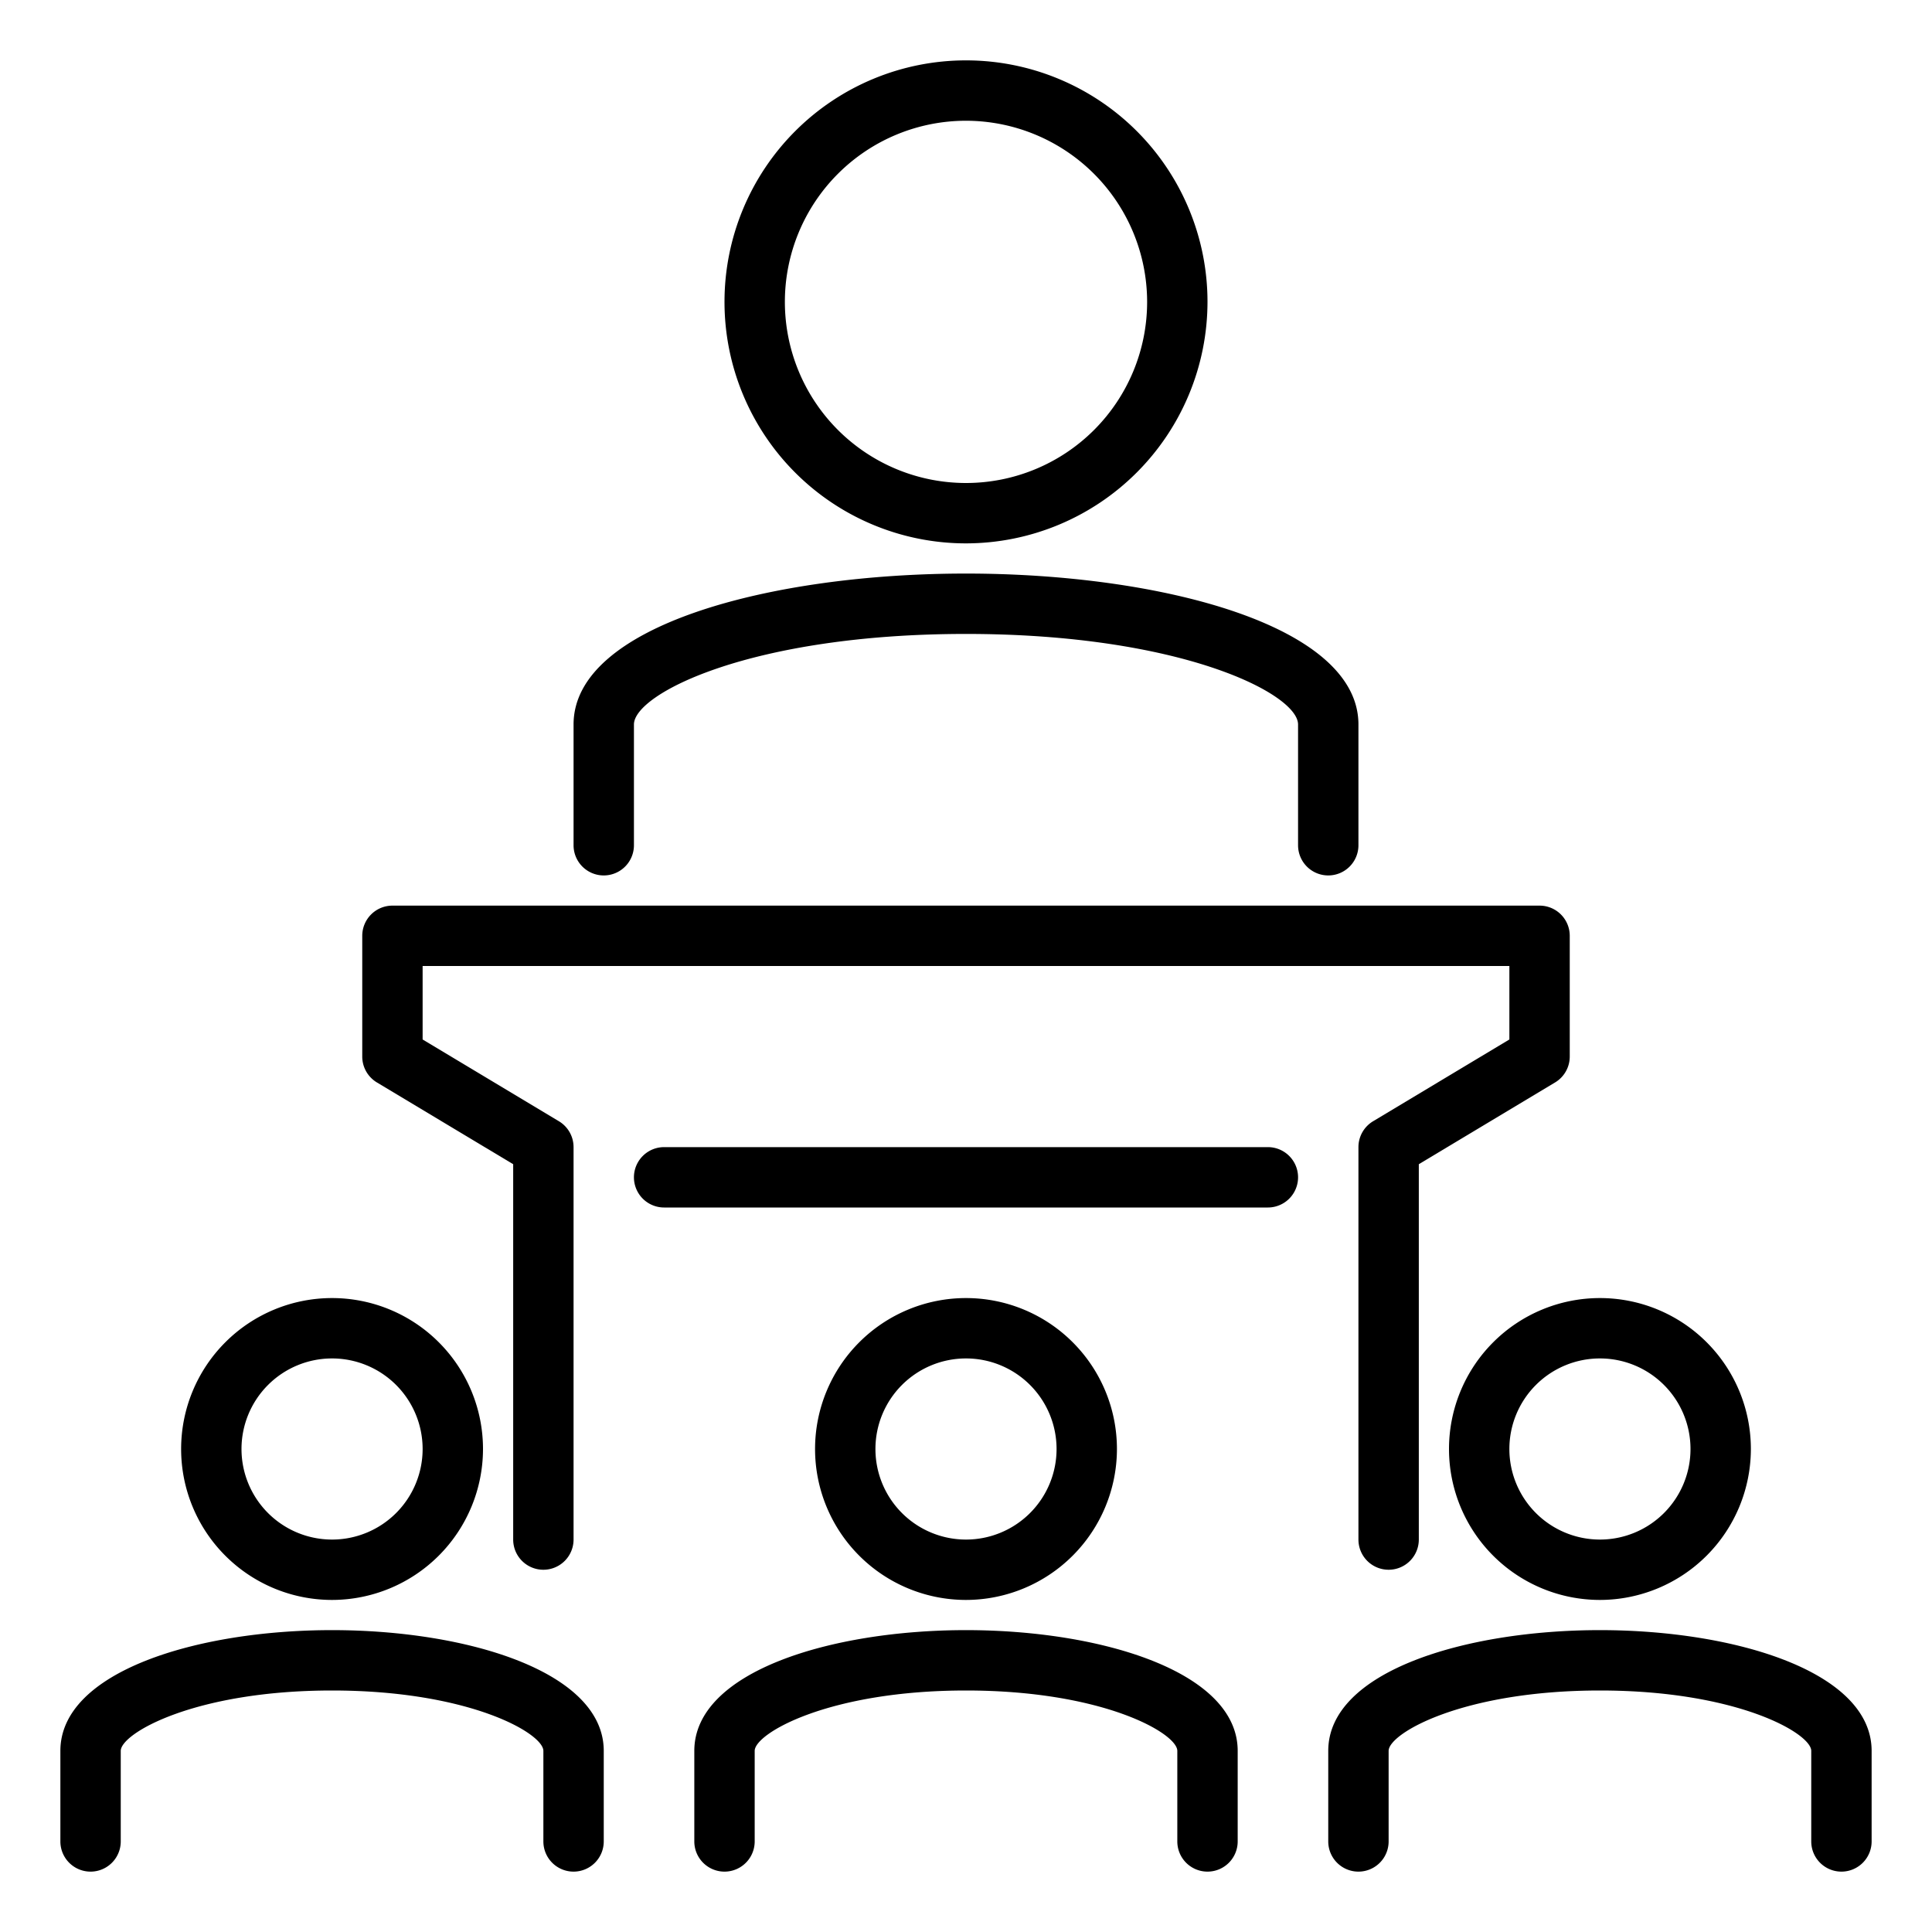 <?xml version="1.0" encoding="UTF-8"?>
<svg xmlns="http://www.w3.org/2000/svg" id="Layer_1" height="512" viewBox="0 0 64 64" width="512" data-name="Layer 1">
  <path d="m32 18a8 8 0 1 1 8-8 8.009 8.009 0 0 1 -8 8zm0-14a6 6 0 1 0 6 6 6.006 6.006 0 0 0 -6-6z"></path>
  <path d="m44 29a1 1 0 0 1 -1-1v-4c0-1.019-3.883-3-11-3s-11 1.981-11 3v4a1 1 0 0 1 -2 0v-4c0-3.282 6.54-5 13-5s13 1.718 13 5v4a1 1 0 0 1 -1 1z"></path>
  <path d="m46 52a1 1 0 0 1 -1-1v-13a1 1 0 0 1 .485-.857l4.515-2.709v-2.434h-36v2.434l4.515 2.709a1 1 0 0 1 .485.857v13a1 1 0 0 1 -2 0v-12.434l-4.515-2.709a1 1 0 0 1 -.485-.857v-4a1 1 0 0 1 1-1h38a1 1 0 0 1 1 1v4a1 1 0 0 1 -.485.857l-4.515 2.709v12.434a1 1 0 0 1 -1 1z"></path>
  <path d="m42 40h-20a1 1 0 0 1 0-2h20a1 1 0 0 1 0 2z"></path>
  <path d="m19 62a1 1 0 0 1 -1-1v-3c0-.58-2.453-2-7-2s-7 1.42-7 2v3a1 1 0 0 1 -2 0v-3c0-2.626 4.527-4 9-4s9 1.374 9 4v3a1 1 0 0 1 -1 1z"></path>
  <path d="m11 53a5 5 0 1 1 5-5 5.006 5.006 0 0 1 -5 5zm0-8a3 3 0 1 0 3 3 3 3 0 0 0 -3-3z"></path>
  <path d="m40 62a1 1 0 0 1 -1-1v-3c0-.58-2.453-2-7-2s-7 1.42-7 2v3a1 1 0 0 1 -2 0v-3c0-2.626 4.527-4 9-4s9 1.374 9 4v3a1 1 0 0 1 -1 1z"></path>
  <path d="m32 53a5 5 0 1 1 5-5 5.006 5.006 0 0 1 -5 5zm0-8a3 3 0 1 0 3 3 3 3 0 0 0 -3-3z"></path>
  <path d="m61 62a1 1 0 0 1 -1-1v-3c0-.58-2.453-2-7-2s-7 1.42-7 2v3a1 1 0 0 1 -2 0v-3c0-2.626 4.527-4 9-4s9 1.374 9 4v3a1 1 0 0 1 -1 1z"></path>
  <path d="m53 53a5 5 0 1 1 5-5 5.006 5.006 0 0 1 -5 5zm0-8a3 3 0 1 0 3 3 3 3 0 0 0 -3-3z"></path>
</svg>

